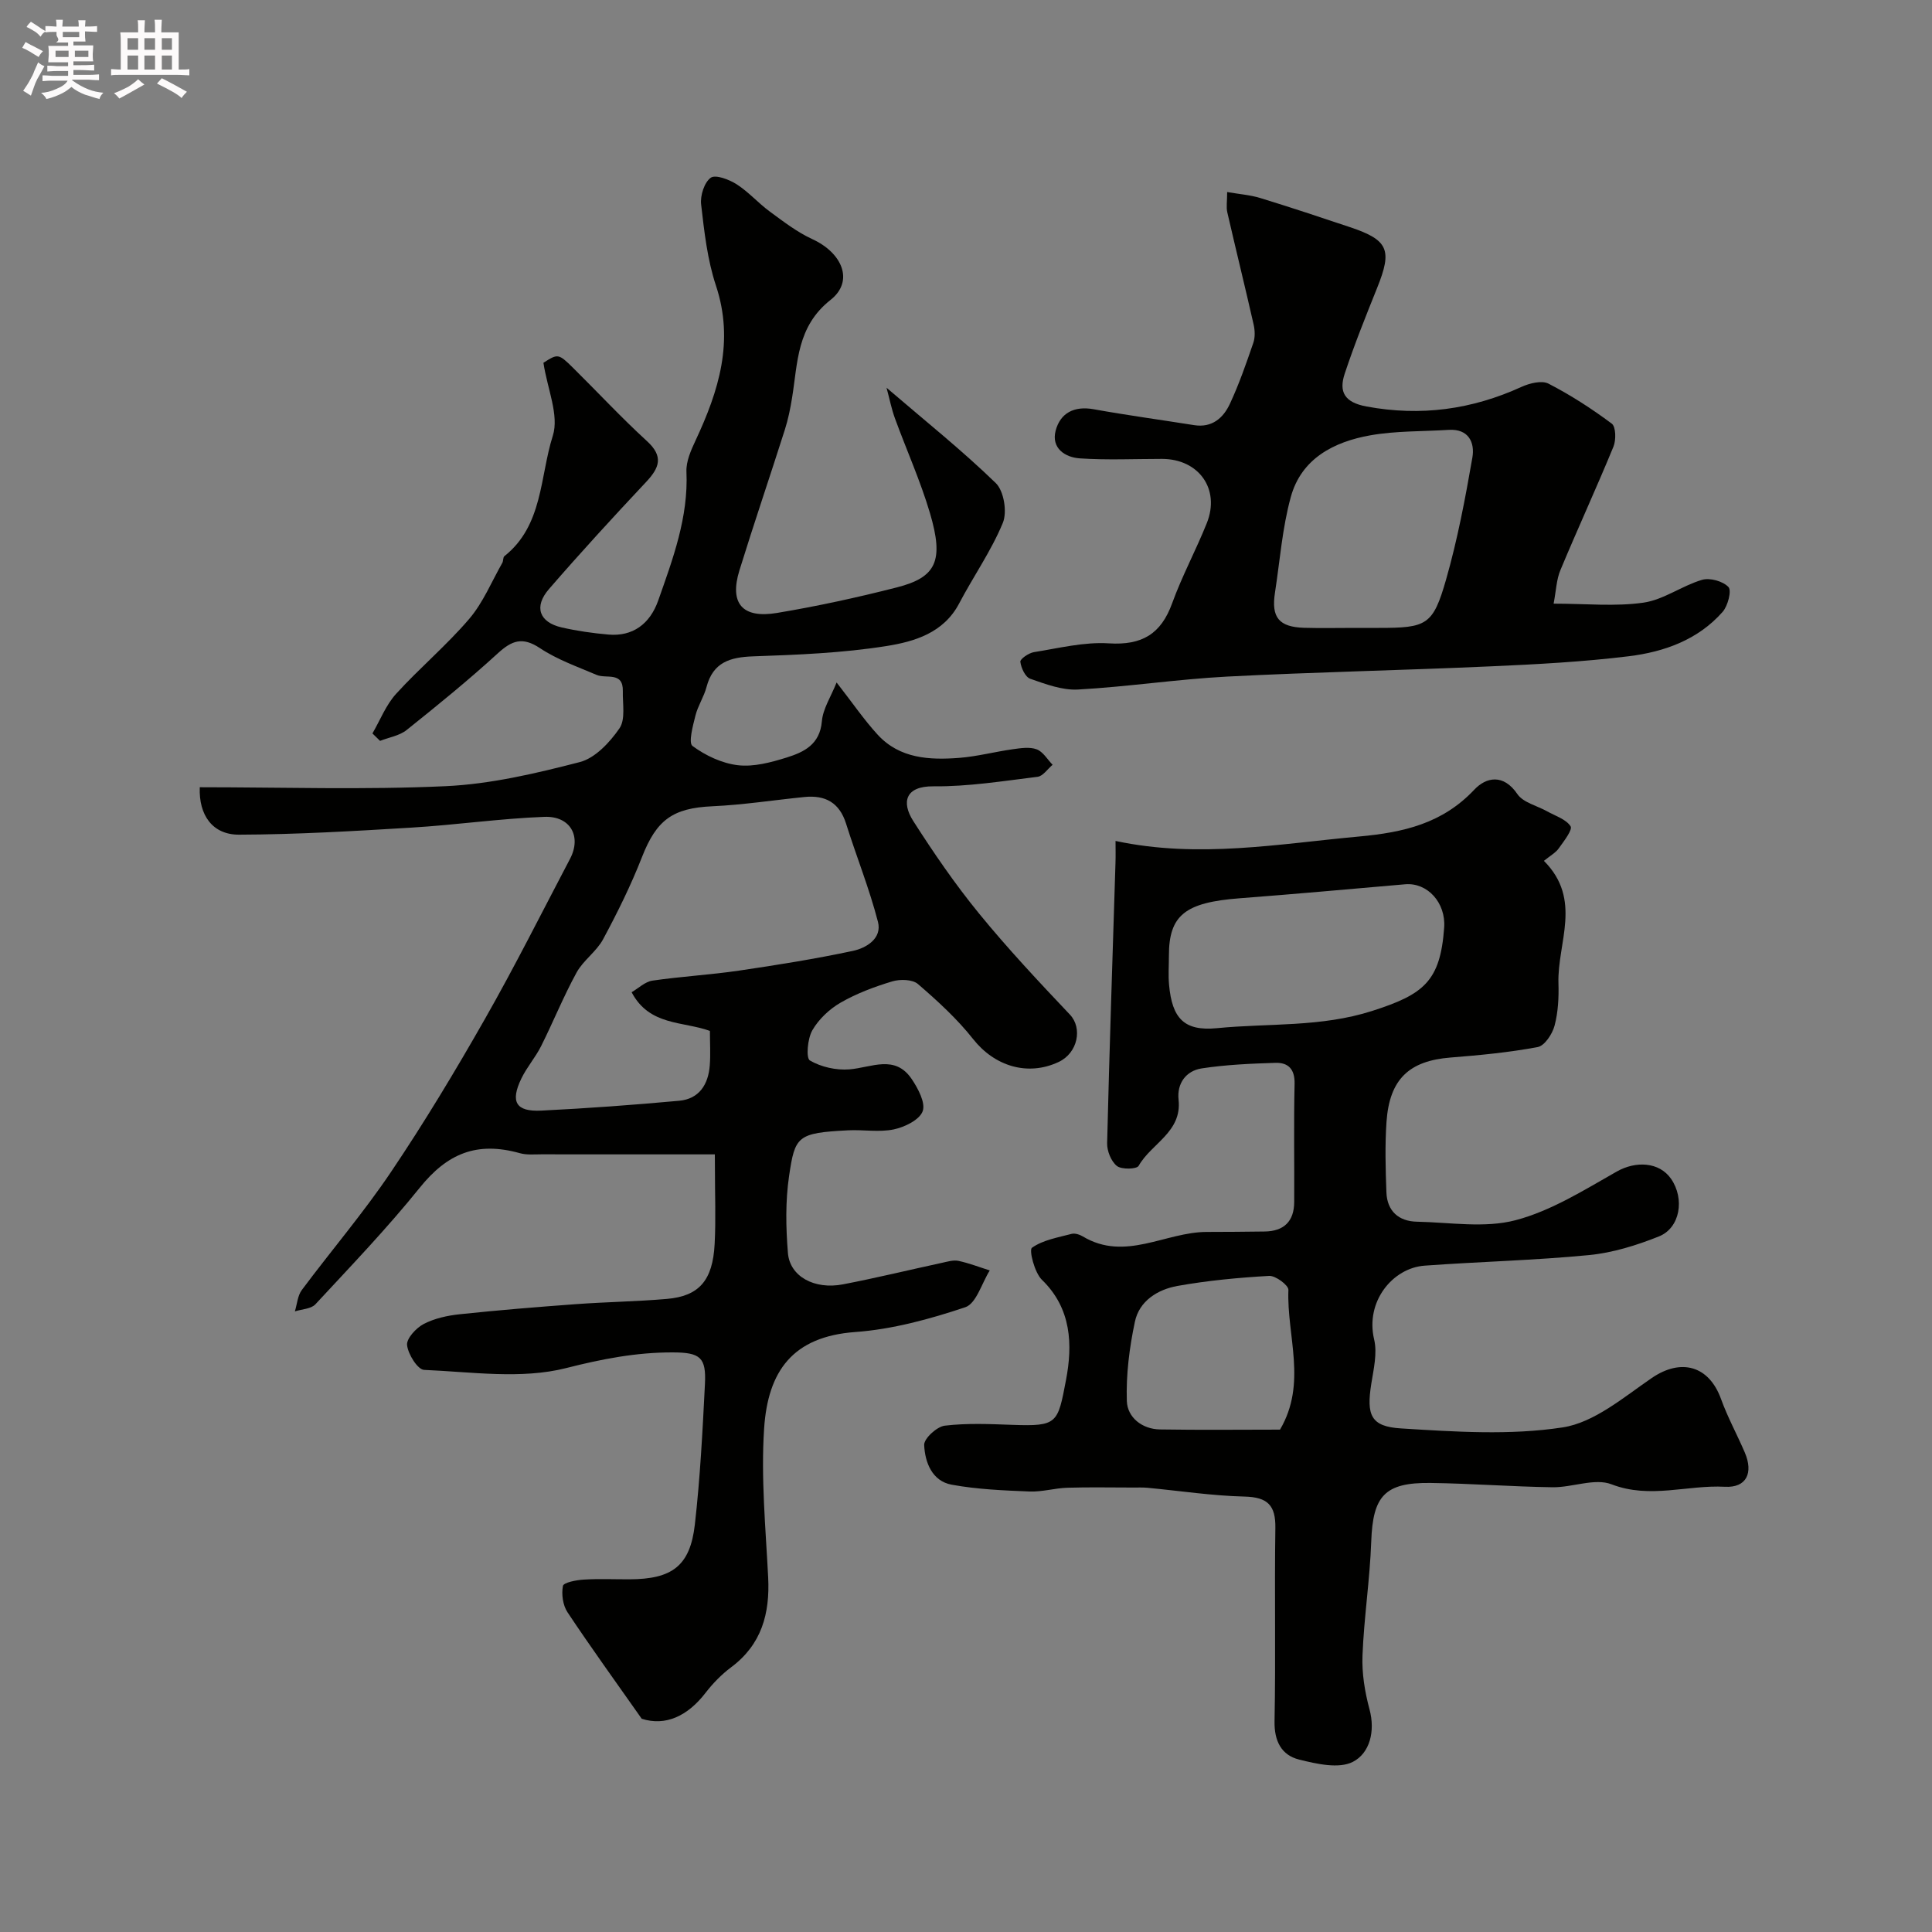 <svg enable-background="new 0 0 400 400" viewBox="0 0 400 400" xmlns="http://www.w3.org/2000/svg"><rect x="0" y="0" width="400" height="400" fill="#808080" stroke="none"/><path d="m6.8 9.5c.6.3 1.3.7 2.1 1.1-.4.4-.7.8-.9 1.2-.7-.4-1.3-.8-1.8-1.1s-1.1-.6-1.6-.8c.2-.4.5-.8.7-1.2.4.2.8.5 1.5.8zm.9 6.9c-.3.6-.5 1.1-.7 1.7s-.4 1.1-.6 1.7c-.6-.4-1.1-.7-1.6-1 .7-1 1.2-1.8 1.5-2.4.3-.5.6-1.1.8-1.7.3-.6.5-1.2.8-1.8.3.3.8.6 1.3.8-.7 1.3-1.2 2.2-1.5 2.7zm.1-11c.4.3 1 .7 1.7 1.1-.5.2-.8.6-1.1 1.1-.5-.6-1-1-1.4-1.2s-.9-.6-1.5-.8c.2-.4.5-.7.9-1.1.5.3.9.6 1.4.9zm10.5 13.1c1 .4 2 .6 3.1.7-.4.4-.7.8-.8 1.3-.9-.2-1.9-.6-3-.9-1-.4-2-.9-2.8-1.6-.5.4-1.1.9-1.9 1.3s-1.9.9-3.3 1.2c-.1-.3-.5-.8-1.1-1.3 1 0 2.1-.3 3.2-.8 1.2-.5 1.9-1 2.3-1.7h-3.2c-.4 0-1 0-2 .1v-1.2c1 0 1.7.1 2 .1h3.3v-1h-2.3c-.2 0-.9 0-2 .1v-1.2c1.2 0 1.9.1 2 .1h2.3v-.8h-4.1c0-.7.1-1.2.1-1.6 0-.5 0-1.1-.1-1.8h4.1v-.7h-2.5c1-.6.1-1.1.1-1.6v-.6h-.5c-.4 0-1 0-1.8.1v-1.3c1.2 0 1.9.1 2.1.1h.2c0-.3 0-.8-.1-1.4h1.4c0 .6-.1 1-.1 1.4h3.4c0-.4 0-.8-.1-1.3h1.5c0 .4-.1.9-.1 1.3.7 0 1.5 0 2.5-.1v1.2c-1 0-1.8-.1-2.5-.1v.6c0 .3 0 .8.1 1.5h-2.5v.8h4.1c0 .7-.1 1.3-.1 1.8s0 1 .1 1.5h-4.1v.8h1.4c.8 0 1.8 0 2.9-.1v1.2c-1 0-1.9-.1-2.8-.1h-1.5v1h3.2c.3 0 1 0 2.1-.1v1.2c-1.1 0-1.8-.1-2.1-.1h-3.4l-.1.1c1.4 1 2.4 1.5 3.4 1.9zm-4.1-6.7v-1.3h-2.7v1.3zm2.2-4.1v-1.1h-3.4v1.1zm1.9 4.1v-1.3h-2.8v1.3z" fill="#fcfafa"/><path d="m37 6.7v2.3 5.4c1 0 1.8 0 2.2-.1v1.3c-.6 0-1.5-.1-2.5-.1h-11.9c-.7 0-1.3 0-1.8.1v-1.3c.5 0 1.1.1 2 .1v-5.2c0-1 0-1.8-.1-2.5h3.7c0-1.3 0-2.1-.1-2.5h1.5c0 .4-.1 1.3-.1 2.5h2.2c0-1.2 0-2.1-.1-2.6h1.5c0 .4-.1 1.3-.1 2.6zm-12.3 13.7c-.3-.4-.7-.8-1.1-1.1 1.1-.4 2.1-.9 2.9-1.3.8-.5 1.5-1 2.1-1.6.4.4.9.8 1.3 1.1-2.5 1.4-4.2 2.4-5.2 2.9zm3.9-10.1v-2.4h-2.2v2.4zm0 4.1v-2.9h-2.2v2.9zm3.5-4.1v-2.4h-2.2v2.4zm0 4.1v-2.9h-2.2v2.9zm.4 2.9 1-1.1c.6.3 1.4.7 2.5 1.3s2 1.1 2.7 1.5c-.4.4-.8.8-1.1 1.3-.8-.8-2.5-1.7-5.1-3zm3.1-7v-2.4h-2.1v2.4zm0 4.1v-2.9h-2.1v2.9z" fill="#fcfafa"/><g fill="#010100"><path d="m148 239c-12.43 0-24.17.01-35.92-.01-1.49 0-3.06.16-4.46-.24-8.92-2.49-15.02.07-20.73 7.17-6.76 8.4-14.25 16.21-21.59 24.12-.9.97-2.81 1-4.25 1.47.46-1.49.56-3.25 1.44-4.43 6.1-8.18 12.76-15.97 18.45-24.42 6.92-10.27 13.32-20.91 19.45-31.68 6.19-10.87 11.8-22.08 17.63-33.17 2.42-4.6.11-8.9-5.33-8.69-9.19.35-18.33 1.68-27.52 2.23-11.88.72-23.78 1.42-35.68 1.46-5.51.02-8.36-4.07-8.13-9.82 16.96 0 33.96.56 50.9-.22 9.33-.43 18.68-2.64 27.78-4.99 3.18-.82 6.21-4.08 8.21-6.98 1.28-1.85.64-5.09.7-7.71.09-4.12-3.42-2.5-5.43-3.36-3.98-1.7-8.17-3.17-11.73-5.54-3.63-2.41-5.81-1.59-8.74 1.09-6.06 5.54-12.44 10.73-18.86 15.86-1.49 1.19-3.65 1.52-5.5 2.25-.53-.51-1.06-1.03-1.58-1.54 1.6-2.75 2.79-5.88 4.89-8.19 4.86-5.35 10.46-10.04 15.14-15.52 2.88-3.37 4.63-7.69 6.86-11.61.23-.41.12-1.13.43-1.38 8.02-6.37 7.33-16.46 10.02-24.92 1.35-4.24-1.12-9.7-1.94-15.12 2.99-1.91 3.11-1.94 6.17 1.08 5.1 5.04 9.98 10.3 15.26 15.13 3.49 3.19 2.6 5.52-.18 8.48-6.83 7.27-13.58 14.63-20.11 22.17-3.18 3.67-2 6.88 2.66 7.94 3.17.72 6.43 1.19 9.67 1.47 4.98.43 8.57-2.15 10.3-7.06 3.04-8.64 6.26-17.21 5.84-26.66-.09-2.13.94-4.44 1.89-6.47 4.8-10.26 8.04-20.53 4.22-32.06-1.78-5.36-2.42-11.16-3.07-16.81-.21-1.82.65-4.55 1.99-5.52.99-.71 3.81.36 5.36 1.35 2.47 1.58 4.46 3.88 6.84 5.63 2.82 2.07 5.66 4.27 8.81 5.72 6.25 2.86 8.71 8.71 3.81 12.58-7.03 5.54-6.79 12.97-7.98 20.28-.36 2.24-.82 4.49-1.51 6.65-3.09 9.71-6.38 19.35-9.39 29.08-2.11 6.82.58 10.02 7.8 8.81 8.32-1.39 16.59-3.19 24.77-5.28 8.21-2.09 9.8-5.5 6.88-15.38-1.97-6.67-4.86-13.07-7.25-19.62-.7-1.91-1.09-3.92-1.74-6.34 7.98 6.85 15.63 12.95 22.62 19.74 1.68 1.63 2.39 6 1.45 8.25-2.4 5.81-6.1 11.07-9.04 16.67-3.22 6.13-9.29 7.9-15.07 8.82-9.07 1.44-18.35 1.81-27.56 2.13-4.81.17-8.32 1.22-9.67 6.34-.53 2.03-1.78 3.87-2.29 5.9-.53 2.12-1.5 5.67-.61 6.32 2.7 1.99 6.12 3.6 9.41 3.98 3.26.38 6.83-.58 10.07-1.59 3.58-1.12 6.89-2.69 7.3-7.5.22-2.61 1.88-5.1 3.05-8.04 3.31 4.24 5.69 7.75 8.52 10.83 4.56 4.95 10.72 5.25 16.86 4.78 3.72-.29 7.39-1.27 11.1-1.79 1.64-.23 3.49-.52 4.94.02 1.32.49 2.22 2.09 3.3 3.2-1.03.86-1.99 2.35-3.12 2.49-7.16.88-14.37 2.04-21.54 1.97-5.84-.06-6.68 3.28-4.19 7.18 4.21 6.59 8.67 13.09 13.61 19.14 5.93 7.26 12.37 14.13 18.83 20.95 2.63 2.78 1.65 7.93-2.34 9.8-6.44 3.03-13.29.84-17.68-4.71-3.32-4.21-7.37-7.91-11.44-11.42-1.13-.98-3.69-1.04-5.31-.56-3.69 1.11-7.38 2.49-10.7 4.4-2.33 1.34-4.55 3.44-5.87 5.74-.99 1.72-1.34 5.74-.5 6.24 2.32 1.36 5.46 2.06 8.18 1.84 4.58-.37 9.43-3.15 12.91 2.02 1.31 1.95 2.89 4.91 2.26 6.65-.66 1.79-3.73 3.29-5.98 3.76-3.03.63-6.31.03-9.46.19-10.53.54-11 1.19-12.22 9.46-.77 5.22-.67 10.65-.24 15.93.39 4.87 5.48 7.64 11.4 6.5 6.87-1.32 13.67-2.98 20.51-4.46 1.12-.24 2.34-.62 3.4-.4 2.2.47 4.32 1.3 6.48 1.98-1.66 2.64-2.79 6.85-5.07 7.62-7.35 2.46-15.07 4.57-22.77 5.13-12.96.94-18.1 8.08-18.88 20.01-.67 10.2.32 20.53.84 30.78.38 7.52-1.35 13.91-7.68 18.63-1.98 1.48-3.78 3.33-5.29 5.29-3.71 4.81-8.28 6.94-13.21 5.36-5.41-7.7-10.53-14.77-15.36-22.04-.97-1.45-1.28-3.74-.95-5.46.14-.71 2.76-1.22 4.29-1.31 3.15-.2 6.33-.05 9.49-.06 8.83-.03 12.55-2.77 13.53-11.33 1.1-9.65 1.6-19.38 2.09-29.09.28-5.51-.94-6.55-6.68-6.56-7.52-.02-14.65 1.36-22.07 3.25-9.26 2.35-19.56.79-29.39.37-1.34-.06-3.32-3.23-3.53-5.13-.15-1.36 1.87-3.55 3.44-4.37 2.24-1.17 4.92-1.75 7.47-2.02 8-.85 16.03-1.5 24.06-2.09 6.26-.46 12.54-.54 18.79-1.08 6.69-.57 9.53-3.81 9.92-11.39.27-5.15.05-10.33.06-15.49-.02-1.13-.02-2.27-.02-3.05zm-17.23-33.57c1.4-.81 2.77-2.17 4.3-2.4 5.96-.87 12.01-1.2 17.97-2.08 7.88-1.16 15.76-2.42 23.55-4.08 2.8-.6 6.07-2.59 5.18-6.02-1.78-6.88-4.46-13.52-6.6-20.32-1.37-4.36-4.3-5.95-8.61-5.52-6.36.64-12.7 1.63-19.08 1.92-8.21.37-11.56 2.82-14.57 10.53-2.28 5.83-5.08 11.49-8.05 17.01-1.37 2.55-4.1 4.35-5.49 6.89-2.71 4.94-4.82 10.2-7.35 15.25-1.16 2.31-2.93 4.32-4.06 6.65-2.36 4.86-1.16 6.94 4.1 6.68 9.53-.47 19.05-1.17 28.56-2.04 4.14-.38 6.02-3.37 6.33-7.3.18-2.3.03-4.63.03-7.16-5.58-2.03-12.52-1-16.21-8.01z"/><path d="m319.65 178.23c8.03 8.05 2.75 16.97 3.01 25.33.09 2.94-.06 5.99-.81 8.81-.46 1.72-2.05 4.14-3.48 4.41-5.95 1.12-12.01 1.69-18.05 2.17-8.57.68-12.64 4.46-13.26 13.32-.33 4.83-.2 9.72-.02 14.57.14 3.89 2.53 6.03 6.34 6.1 6.83.14 14.01 1.37 20.4-.31 7.38-1.94 14.22-6.26 20.98-10.09 3.88-2.19 8.76-2.02 11.22 1.53 2.85 4.12 1.89 10.16-2.52 11.92-4.61 1.84-9.54 3.38-14.45 3.86-11.32 1.1-22.72 1.36-34.07 2.19-6.58.48-12.31 7.4-10.44 15.28.68 2.86-.11 6.15-.59 9.18-1.02 6.46-.15 8.86 6.17 9.24 11.14.69 22.54 1.46 33.45-.21 6.53-1 12.61-6.23 18.44-10.22 6.04-4.14 11.84-2.6 14.35 4.34 1.37 3.79 3.33 7.36 4.92 11.07 1.81 4.23.36 7.34-4.11 7.1-7.79-.42-15.5 2.57-23.48-.51-3.46-1.34-8.1.66-12.19.61-8.44-.12-16.87-.78-25.3-.89-9.51-.12-11.92 2.72-12.26 12.11-.28 7.88-1.5 15.72-1.81 23.6-.15 3.7.48 7.55 1.45 11.15 1.24 4.6.03 9.1-3.44 10.88-2.9 1.49-7.52.43-11.13-.47-3.65-.91-5.17-3.8-5.09-7.95.26-13.33-.03-26.66.17-39.99.07-4.71-1.6-6.39-6.37-6.51-6.71-.16-13.4-1.19-20.1-1.82-.99-.09-2-.05-3-.05-4.53 0-9.06-.1-13.59.04-2.61.08-5.22.88-7.81.78-5.4-.22-10.85-.44-16.14-1.41-4.07-.74-5.54-4.64-5.7-8.22-.06-1.33 2.62-3.8 4.26-4 4.6-.55 9.31-.34 13.97-.17 9.42.34 9.42-.3 11.14-9.31 1.37-7.2 1.18-14.75-4.99-20.72-1.54-1.49-2.7-6.18-2.07-6.63 2.28-1.62 5.38-2.13 8.21-2.88.69-.18 1.68.14 2.34.54 8.76 5.24 17.08-.93 25.63-.94 4 0 8-.04 11.99-.09 4-.05 6.11-2.1 6.13-6.09.05-8.16-.11-16.33.08-24.49.07-3.05-1.32-4.42-3.97-4.34-5.1.16-10.23.38-15.26 1.15-3.24.5-5.16 3.1-4.79 6.49.73 6.71-5.66 9.05-8.27 13.69-.39.7-3.54.79-4.5.02-1.2-.96-2.06-3.11-2.02-4.72.47-19.36 1.13-38.72 1.73-58.08.05-1.46.01-2.93.01-4.49 17.22 3.67 33.77.6 50.43-.92 9.2-.84 17.25-2.69 23.85-9.7 2.45-2.6 6.03-3.34 8.92.92 1.2 1.76 4.05 2.39 6.14 3.56 1.71.96 3.92 1.63 4.87 3.1.46.7-1.35 3.05-2.38 4.48-.61.94-1.72 1.53-3.14 2.68zm-77.64 19.67c0 2-.15 4.01.03 5.98.63 6.95 3.1 9.66 9.95 8.99 10.69-1.05 21.48-.16 32.11-3.57 10.68-3.42 14.1-6.13 14.9-17.25.37-5.15-3.46-9.37-8.08-8.97-11.43.99-22.85 2.03-34.29 2.9-11.27.86-14.63 3.5-14.62 11.92zm23 98.09c5.67-9.63 1.37-19.4 1.74-28.93.04-.96-2.65-2.97-3.98-2.9-6.35.36-12.73.96-18.99 2.08-4.08.73-7.9 3.09-8.81 7.4-1.14 5.37-1.85 10.97-1.67 16.43.11 3.36 3.12 5.82 6.86 5.88 8.46.14 16.91.04 24.85.04z"/><path d="m321.66 124.98c6.71 0 12.76.63 18.61-.21 4.17-.6 7.97-3.5 12.12-4.72 1.63-.48 4.33.28 5.47 1.49.69.74-.12 3.89-1.2 5.13-5.1 5.8-12.12 8.3-19.45 9.2-9.47 1.16-19.04 1.67-28.58 2.09-18.19.82-36.39 1.18-54.57 2.12-10.31.54-20.57 2.11-30.88 2.68-3.26.18-6.7-1.12-9.88-2.23-1.03-.36-1.89-2.24-2.05-3.52-.07-.57 1.74-1.82 2.81-1.99 5.15-.82 10.4-2.15 15.52-1.82 6.84.43 10.79-1.92 13.1-8.3 2.05-5.66 4.94-11 7.18-16.6 2.81-7.03-1.65-13.28-9.28-13.29-5.68 0-11.38.27-17.03-.11-3.05-.21-5.94-2.12-4.99-5.74.97-3.67 3.85-5.16 7.88-4.43 6.9 1.24 13.86 2.19 20.79 3.29 3.71.59 6.04-1.49 7.4-4.4 1.91-4.09 3.39-8.38 4.86-12.65.39-1.14.33-2.58.06-3.78-1.76-7.75-3.67-15.48-5.45-23.23-.25-1.08-.03-2.27-.03-4.2 2.54.44 4.77.6 6.86 1.24 6.22 1.91 12.4 3.96 18.57 6.03 7.97 2.67 8.79 4.71 5.62 12.58-2.36 5.87-4.72 11.75-6.71 17.75-1.25 3.76-.07 5.95 4.51 6.8 11.23 2.08 21.79.64 32.09-4.06 1.67-.76 4.19-1.39 5.59-.67 4.58 2.36 8.96 5.19 13.1 8.28.86.64.91 3.39.35 4.76-3.52 8.56-7.4 16.97-10.96 25.51-.85 1.98-.91 4.3-1.43 7zm-41.16 5.02h4.99c9.9 0 11.2-.55 13.91-10.03 2.36-8.26 3.97-16.76 5.44-25.24.53-3.05-.73-5.99-4.9-5.73-5.42.34-10.93.19-16.24 1.13-7.54 1.34-14.28 4.81-16.46 12.79-1.76 6.41-2.25 13.17-3.27 19.78-.8 5.14.82 7.12 6.04 7.28 3.49.1 6.99.02 10.49.02z"/></g></svg>
